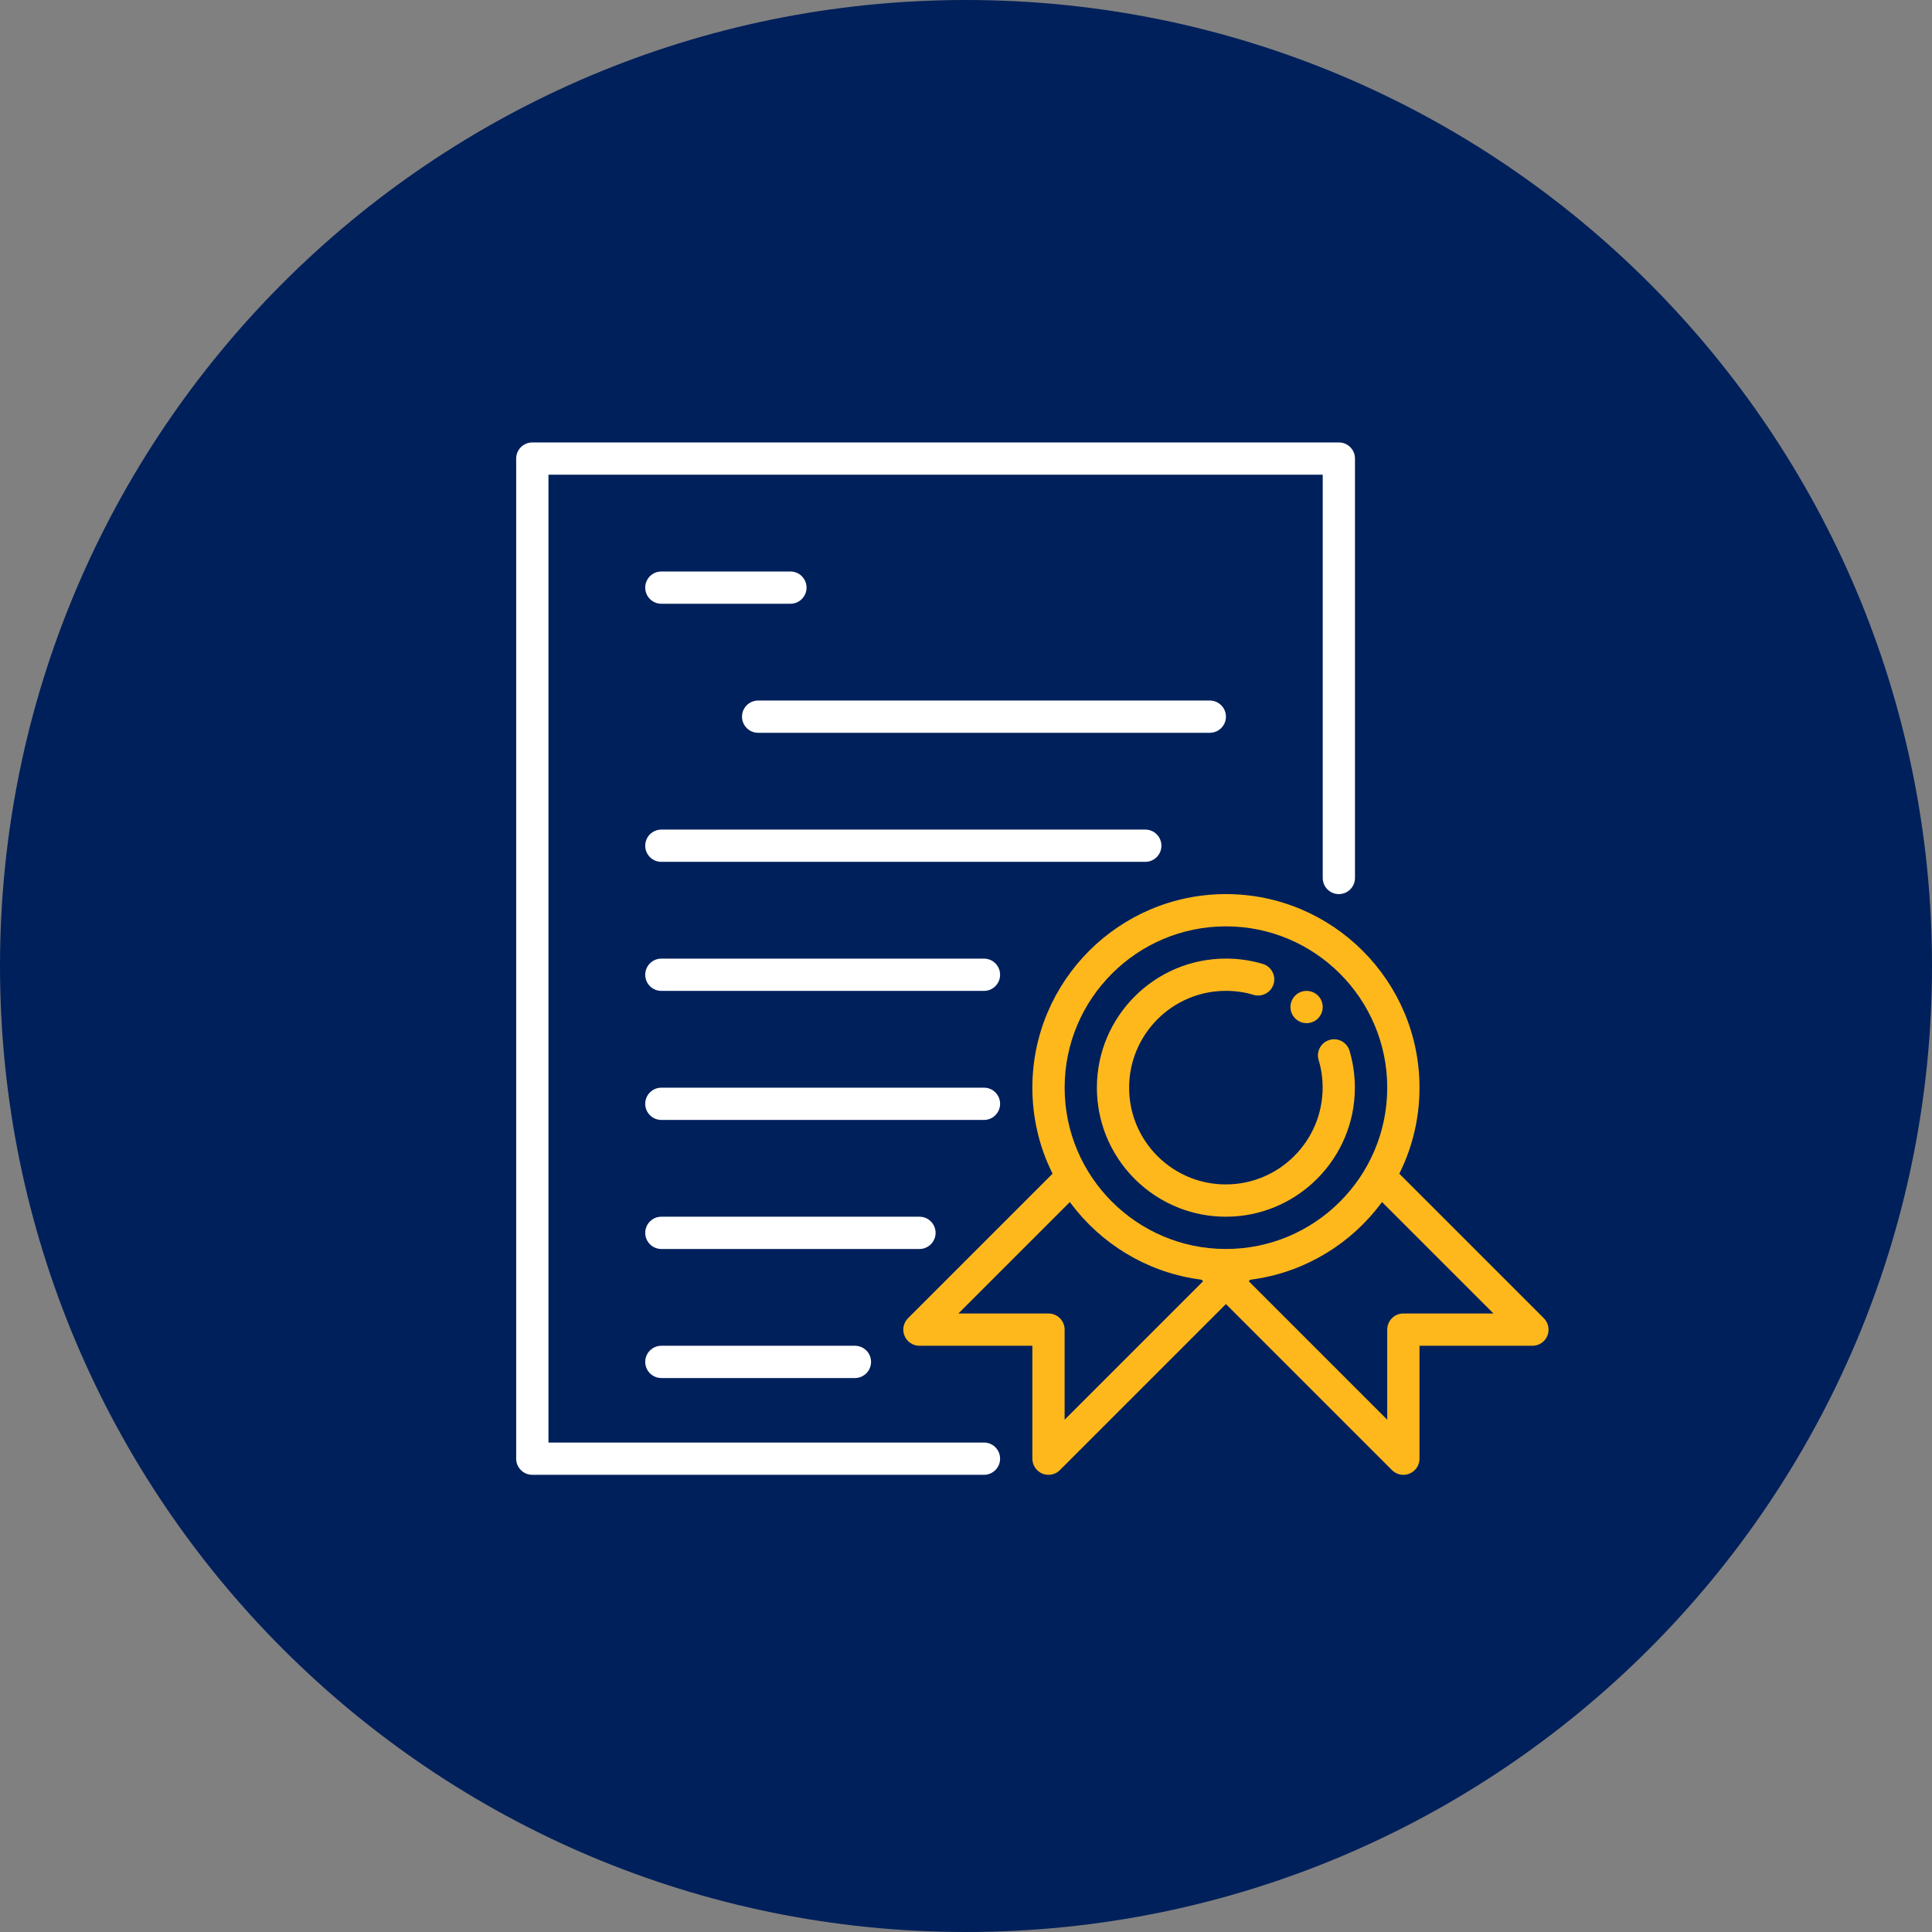 <?xml version="1.0" encoding="UTF-8"?> <svg xmlns="http://www.w3.org/2000/svg" width="131" height="131" viewBox="0 0 131 131" fill="none"><rect x="0" y="0" width="131" height="131" fill="#808080" stroke="none"/><g clip-path="url(#clip0_3515_4085)"><path d="M65.5 131C101.675 131 131 101.675 131 65.5C131 29.325 101.675 0 65.5 0C29.325 0 0 29.325 0 65.5C0 101.675 29.325 131 65.5 131Z" fill="#00205B"></path><g clip-path="url(#clip1_3515_4085)"><path d="M66.719 100H36.094C35.489 100 35 99.51 35 98.906V31.094C35 30.489 35.489 30 36.094 30H90.781C91.385 30 91.875 30.489 91.875 31.094V59.531C91.875 60.136 91.385 60.625 90.781 60.625C90.177 60.625 89.688 60.136 89.688 59.531V32.188H37.188V97.812H66.719C67.323 97.812 67.812 98.302 67.812 98.906C67.812 99.51 67.323 100 66.719 100Z" fill="white"></path><path d="M82.031 49.688H51.406C50.802 49.688 50.312 49.198 50.312 48.594C50.312 47.989 50.802 47.5 51.406 47.5H82.031C82.635 47.5 83.125 47.989 83.125 48.594C83.125 49.198 82.635 49.688 82.031 49.688Z" fill="white"></path><path d="M77.656 58.438H44.844C44.239 58.438 43.75 57.948 43.75 57.344C43.75 56.739 44.239 56.25 44.844 56.25H77.656C78.26 56.25 78.75 56.739 78.75 57.344C78.75 57.948 78.26 58.438 77.656 58.438Z" fill="white"></path><path d="M66.719 67.188H44.844C44.239 67.188 43.75 66.698 43.75 66.094C43.75 65.49 44.239 65 44.844 65H66.719C67.323 65 67.812 65.49 67.812 66.094C67.812 66.698 67.323 67.188 66.719 67.188Z" fill="white"></path><path d="M66.719 75.938H44.844C44.239 75.938 43.75 75.448 43.75 74.844C43.75 74.24 44.239 73.75 44.844 73.75H66.719C67.323 73.75 67.812 74.24 67.812 74.844C67.812 75.448 67.323 75.938 66.719 75.938Z" fill="white"></path><path d="M62.344 84.688H44.844C44.239 84.688 43.75 84.198 43.75 83.594C43.75 82.99 44.239 82.5 44.844 82.5H62.344C62.948 82.5 63.438 82.99 63.438 83.594C63.438 84.198 62.948 84.688 62.344 84.688Z" fill="white"></path><path d="M57.969 93.438H44.844C44.239 93.438 43.75 92.948 43.75 92.344C43.75 91.74 44.239 91.25 44.844 91.25H57.969C58.573 91.25 59.062 91.74 59.062 92.344C59.062 92.948 58.573 93.438 57.969 93.438Z" fill="white"></path><path d="M53.594 40.938H44.844C44.239 40.938 43.75 40.448 43.75 39.844C43.75 39.239 44.239 38.75 44.844 38.75H53.594C54.198 38.75 54.688 39.239 54.688 39.844C54.688 40.448 54.198 40.938 53.594 40.938Z" fill="white"></path><path d="M83.125 86.875C75.887 86.875 70 80.988 70 73.75C70 66.512 75.887 60.625 83.125 60.625C90.363 60.625 96.25 66.512 96.25 73.75C96.25 80.988 90.363 86.875 83.125 86.875ZM83.125 62.812C77.093 62.812 72.188 67.718 72.188 73.75C72.188 79.782 77.093 84.688 83.125 84.688C89.157 84.688 94.062 79.782 94.062 73.75C94.062 67.718 89.157 62.812 83.125 62.812Z" fill="#FFB81C"></path><path d="M71.093 100C70.951 100 70.812 99.973 70.675 99.918C70.267 99.748 70 99.349 70 98.906V91.25H62.343C61.9 91.25 61.501 90.985 61.332 90.575C61.162 90.167 61.255 89.697 61.569 89.382L71.413 79.539C71.84 79.112 72.532 79.112 72.961 79.539C73.388 79.965 73.388 80.657 72.961 81.086L64.985 89.062H71.093C71.698 89.062 72.187 89.552 72.187 90.156V96.265L83.445 85.007C83.871 84.581 84.563 84.581 84.992 85.007C85.419 85.434 85.419 86.126 84.992 86.555L71.867 99.68C71.657 99.891 71.378 100 71.093 100Z" fill="#FFB81C"></path><path d="M95.156 100C94.872 100 94.593 99.888 94.382 99.68L81.257 86.555C80.831 86.129 80.831 85.437 81.257 85.007C81.684 84.581 82.376 84.581 82.805 85.007L94.062 96.265V90.156C94.062 89.552 94.552 89.062 95.156 89.062H101.265L93.289 81.086C92.862 80.66 92.862 79.968 93.289 79.539C93.715 79.112 94.407 79.112 94.836 79.539L104.68 89.382C104.992 89.694 105.087 90.165 104.918 90.575C104.748 90.985 104.349 91.25 103.906 91.25H96.25V98.906C96.25 99.349 95.985 99.748 95.575 99.918C95.441 99.975 95.298 100 95.156 100Z" fill="#FFB81C"></path><path d="M83.125 82.5C82.04 82.5 80.978 82.303 79.964 81.912C77.673 81.023 75.849 79.2 74.963 76.911C74.572 75.897 74.375 74.833 74.375 73.747C74.375 68.924 78.299 64.997 83.125 64.997C83.986 64.997 84.829 65.12 85.627 65.361C86.204 65.536 86.532 66.146 86.357 66.723C86.182 67.302 85.572 67.628 84.995 67.456C84.399 67.275 83.77 67.185 83.122 67.185C79.505 67.185 76.56 70.13 76.56 73.747C76.56 74.562 76.707 75.361 77 76.121C77.665 77.835 79.032 79.202 80.749 79.87C81.506 80.162 82.305 80.31 83.12 80.31C86.737 80.31 89.682 77.365 89.682 73.747C89.682 73.102 89.592 72.47 89.411 71.877C89.236 71.297 89.564 70.688 90.141 70.515C90.721 70.34 91.331 70.668 91.503 71.245C91.744 72.046 91.867 72.889 91.867 73.75C91.867 78.573 87.943 82.5 83.117 82.5H83.125Z" fill="#FFB81C"></path><path d="M88.594 69.375C88.523 69.375 88.452 69.367 88.38 69.353C88.312 69.34 88.241 69.318 88.175 69.29C88.11 69.263 88.047 69.23 87.987 69.189C87.927 69.151 87.872 69.104 87.82 69.055C87.618 68.85 87.5 68.568 87.5 68.281C87.5 67.994 87.618 67.71 87.82 67.507C87.872 67.456 87.927 67.412 87.987 67.371C88.047 67.332 88.11 67.297 88.175 67.272C88.241 67.242 88.312 67.223 88.38 67.209C88.736 67.138 89.113 67.253 89.368 67.507C89.57 67.71 89.688 67.991 89.688 68.281C89.688 68.571 89.57 68.85 89.368 69.055C89.316 69.104 89.261 69.151 89.201 69.189C89.141 69.23 89.078 69.263 89.012 69.29C88.947 69.318 88.878 69.34 88.807 69.353C88.739 69.367 88.665 69.375 88.594 69.375Z" fill="#FFB81C"></path></g></g><defs><clipPath id="clip0_3515_4085"><rect width="131" height="131" fill="white"></rect></clipPath><clipPath id="clip1_3515_4085"><rect width="70" height="70" fill="white" transform="translate(35 30)"></rect></clipPath></defs></svg> 
